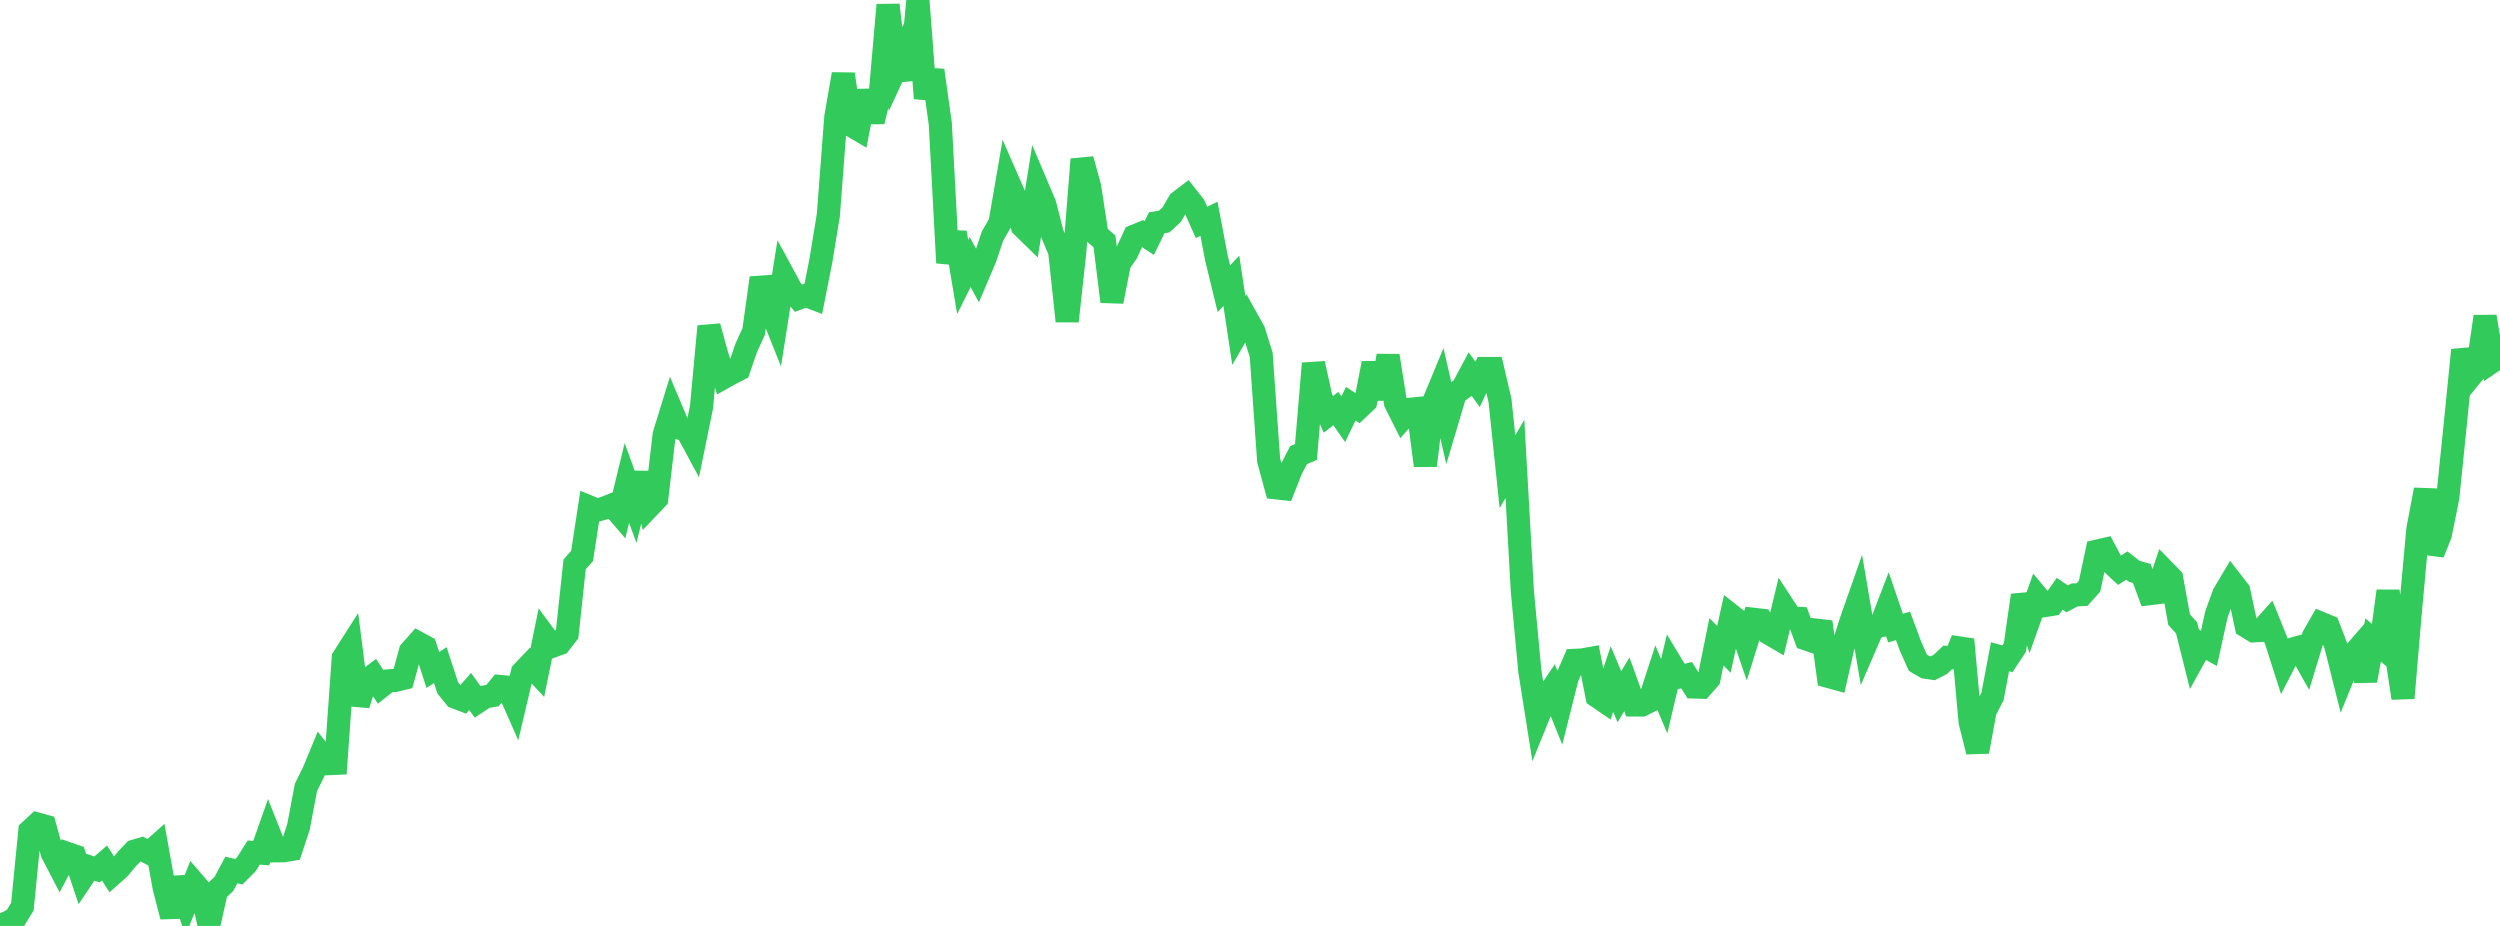 <?xml version="1.0" standalone="no"?>
<!DOCTYPE svg PUBLIC "-//W3C//DTD SVG 1.1//EN" "http://www.w3.org/Graphics/SVG/1.1/DTD/svg11.dtd">

<svg width="135" height="50" viewBox="0 0 135 50" preserveAspectRatio="none" 
  xmlns="http://www.w3.org/2000/svg"
  xmlns:xlink="http://www.w3.org/1999/xlink">


<polyline points="0.0, 50.0 0.403, 49.817 0.806, 49.617 1.209, 48.961 1.612, 44.871 2.015, 44.499 2.418, 44.61 2.821, 46.07 3.224, 46.844 3.627, 46.084 4.03, 46.223 4.433, 47.422 4.836, 46.819 5.239, 46.949 5.642, 46.602 6.045, 47.231 6.448, 46.873 6.851, 46.385 7.254, 45.964 7.657, 45.847 8.06, 46.058 8.463, 45.699 8.866, 47.938 9.269, 49.494 9.672, 47.419 10.075, 48.69 10.478, 47.679 10.881, 48.146 11.284, 49.911 11.687, 48.114 12.09, 47.732 12.493, 46.978 12.896, 47.075 13.299, 46.674 13.701, 46.038 14.104, 46.069 14.507, 44.929 14.91, 45.944 15.313, 45.94 15.716, 45.873 16.119, 44.651 16.522, 42.518 16.925, 41.706 17.328, 40.73 17.731, 41.238 18.134, 41.22 18.537, 35.527 18.94, 34.895 19.343, 38.055 19.746, 36.776 20.149, 36.478 20.552, 37.088 20.955, 36.769 21.358, 36.74 21.761, 36.64 22.164, 35.17 22.567, 34.716 22.97, 34.935 23.373, 36.179 23.776, 35.915 24.179, 37.145 24.582, 37.644 24.985, 37.799 25.388, 37.34 25.791, 37.901 26.194, 37.632 26.597, 37.561 27.0, 37.069 27.403, 37.106 27.806, 38.019 28.209, 36.309 28.612, 35.887 29.015, 36.32 29.418, 34.353 29.821, 34.897 30.224, 34.749 30.627, 34.23 31.03, 30.476 31.433, 30.02 31.836, 27.382 32.239, 27.547 32.642, 27.435 33.045, 27.274 33.448, 27.742 33.851, 26.081 34.254, 27.185 34.657, 25.561 35.06, 27.345 35.463, 26.922 35.866, 23.472 36.269, 22.166 36.672, 23.119 37.075, 23.213 37.478, 23.96 37.881, 21.984 38.284, 17.624 38.687, 19.093 39.09, 20.378 39.493, 20.152 39.896, 19.947 40.299, 18.778 40.701, 17.899 41.104, 15.009 41.507, 16.433 41.91, 17.442 42.313, 14.886 42.716, 15.628 43.119, 16.102 43.522, 15.955 43.925, 16.108 44.328, 14.073 44.731, 11.611 45.134, 6.325 45.537, 4.004 45.94, 6.756 46.343, 6.991 46.746, 4.921 47.149, 6.562 47.552, 4.884 47.955, 0.268 48.358, 3.733 48.761, 2.865 49.164, 4.277 49.567, 0.0 49.97, 5.307 50.373, 3.798 50.776, 6.682 51.179, 14.191 51.582, 12.557 51.985, 14.959 52.388, 14.15 52.791, 14.891 53.194, 13.946 53.597, 12.744 54.0, 12.044 54.403, 9.706 54.806, 10.626 55.209, 12.221 55.612, 12.614 56.015, 10.085 56.418, 11.035 56.821, 12.617 57.224, 13.584 57.627, 17.343 58.03, 13.688 58.433, 8.604 58.836, 10.068 59.239, 12.686 59.642, 13.033 60.045, 16.283 60.448, 14.22 60.851, 13.632 61.254, 12.755 61.657, 12.588 62.06, 12.854 62.463, 12.03 62.866, 11.964 63.269, 11.595 63.672, 10.901 64.075, 10.593 64.478, 11.101 64.881, 12.011 65.284, 11.813 65.687, 13.933 66.09, 15.589 66.493, 15.164 66.896, 17.851 67.299, 17.156 67.701, 17.877 68.104, 19.155 68.507, 24.862 68.91, 26.342 69.313, 26.386 69.716, 25.36 70.119, 24.578 70.522, 24.407 70.925, 19.629 71.328, 21.449 71.731, 22.377 72.134, 22.061 72.537, 22.638 72.94, 21.802 73.343, 22.063 73.746, 21.68 74.149, 19.618 74.552, 21.526 74.955, 19.209 75.358, 21.753 75.761, 22.556 76.164, 22.099 76.567, 22.059 76.97, 25.139 77.373, 21.821 77.776, 20.847 78.179, 22.609 78.582, 21.253 78.985, 20.958 79.388, 20.201 79.791, 20.757 80.194, 19.9 80.597, 19.9 81.0, 21.623 81.403, 25.474 81.806, 24.782 82.209, 31.941 82.612, 36.245 83.015, 38.789 83.418, 37.796 83.821, 37.196 84.224, 38.197 84.627, 36.594 85.03, 35.659 85.433, 35.64 85.836, 35.567 86.239, 37.598 86.642, 37.873 87.045, 36.667 87.448, 37.625 87.851, 36.951 88.254, 38.069 88.657, 38.07 89.06, 37.874 89.463, 36.639 89.866, 37.595 90.269, 35.89 90.672, 36.556 91.075, 36.46 91.478, 37.098 91.881, 37.111 92.284, 36.652 92.687, 34.655 93.09, 35.066 93.493, 33.237 93.896, 33.553 94.299, 34.734 94.701, 33.443 95.104, 33.49 95.507, 34.191 95.91, 34.426 96.313, 32.751 96.716, 33.368 97.119, 33.392 97.522, 34.499 97.925, 34.636 98.328, 33.585 98.731, 36.525 99.134, 36.636 99.537, 34.862 99.94, 33.593 100.343, 32.446 100.746, 34.812 101.149, 33.88 101.552, 33.789 101.955, 32.738 102.358, 33.92 102.761, 33.797 103.164, 34.884 103.567, 35.789 103.97, 36.027 104.373, 36.086 104.776, 35.879 105.179, 35.5 105.582, 35.52 105.985, 34.534 106.388, 38.992 106.791, 40.588 107.194, 38.387 107.597, 37.604 108.0, 35.464 108.403, 35.576 108.806, 34.967 109.209, 32.147 109.612, 33.353 110.015, 32.216 110.418, 32.7 110.821, 32.634 111.224, 32.066 111.627, 32.338 112.03, 32.126 112.433, 32.107 112.836, 31.657 113.239, 29.762 113.642, 29.669 114.045, 30.424 114.448, 30.799 114.851, 30.54 115.254, 30.852 115.657, 30.967 116.06, 32.06 116.463, 32.01 116.866, 30.818 117.269, 31.231 117.672, 33.46 118.075, 33.904 118.478, 35.515 118.881, 34.785 119.284, 35.011 119.687, 33.174 120.09, 32.068 120.493, 31.391 120.896, 31.912 121.299, 33.819 121.701, 34.066 122.104, 34.043 122.507, 33.595 122.91, 34.591 123.313, 35.855 123.716, 35.074 124.119, 34.96 124.522, 35.675 124.925, 34.359 125.328, 33.659 125.731, 33.826 126.134, 34.874 126.537, 36.479 126.94, 35.488 127.343, 35.024 127.746, 36.752 128.149, 34.561 128.552, 34.9 128.955, 31.916 129.358, 35.035 129.761, 37.695 130.164, 32.963 130.567, 28.575 130.97, 26.446 131.373, 29.877 131.776, 28.866 132.179, 26.873 132.582, 22.936 132.985, 18.902 133.388, 20.349 133.791, 19.854 134.194, 17.096 134.597, 19.511 135.0, 19.236" fill="none" stroke="#32ca5b" stroke-width="1.25"/>

</svg>